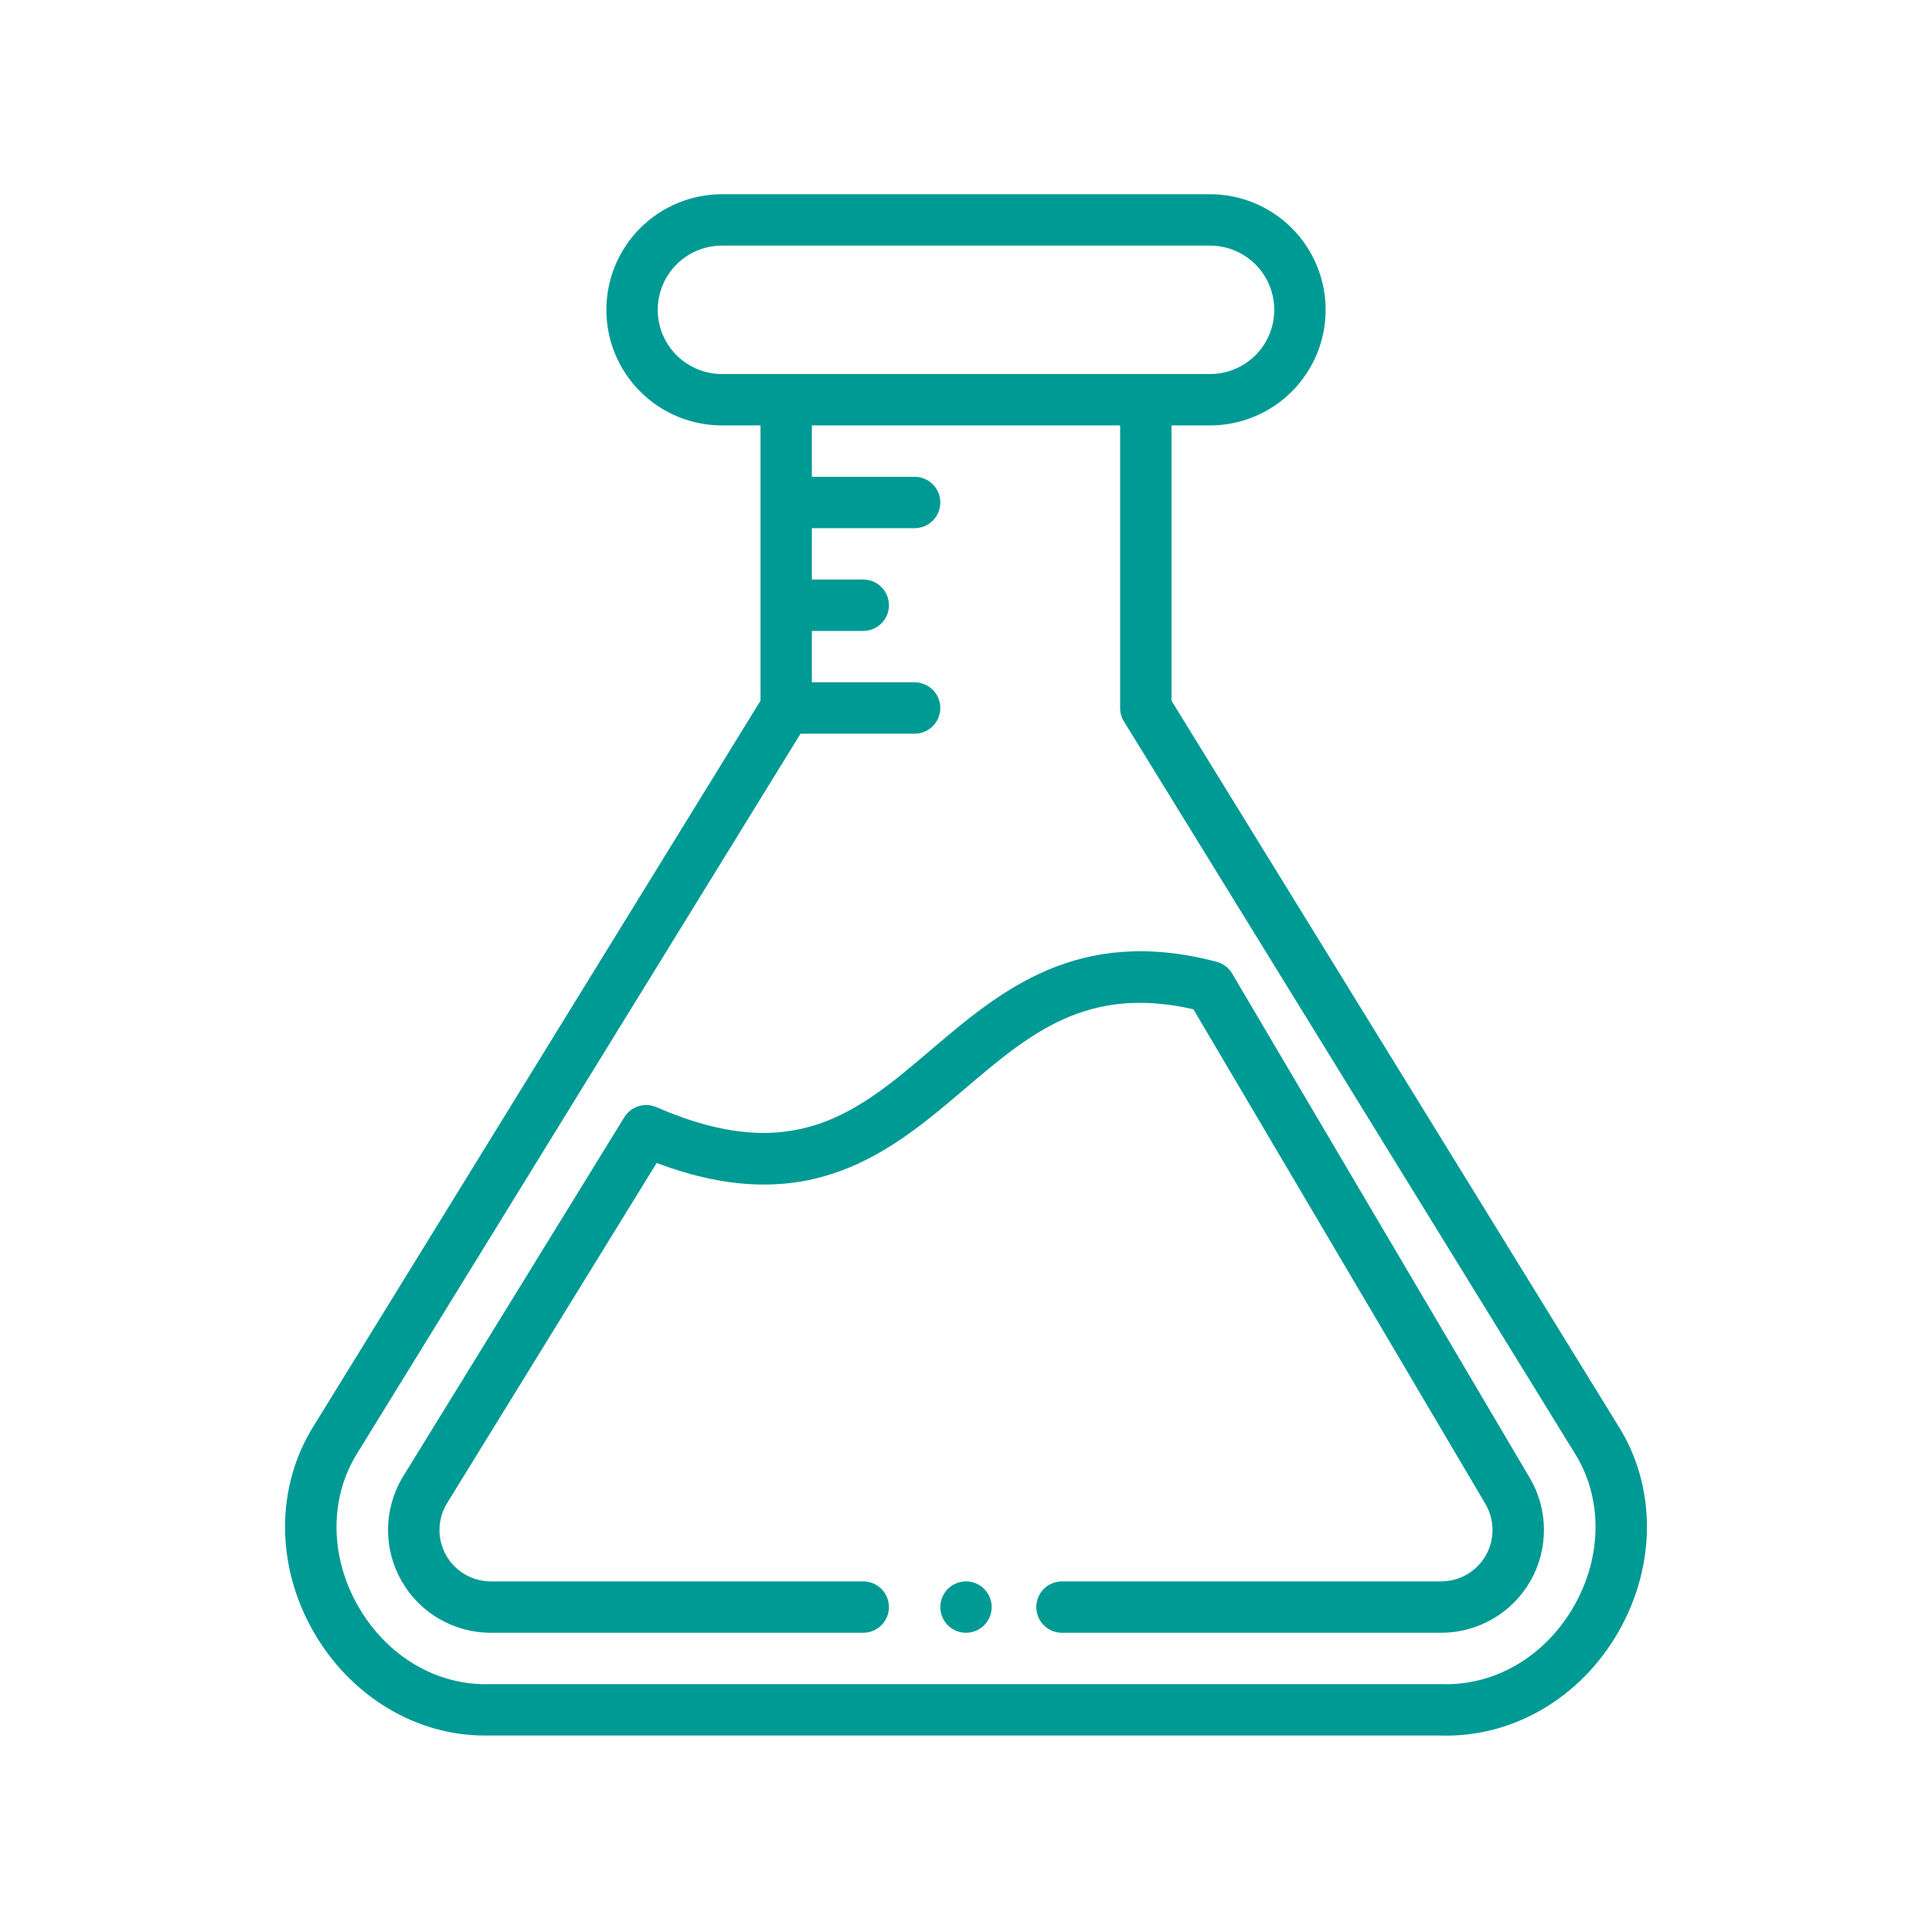 <svg xmlns="http://www.w3.org/2000/svg" xmlns:xlink="http://www.w3.org/1999/xlink" width="500" zoomAndPan="magnify" viewBox="0 0 375 375" height="500" preserveAspectRatio="xMidYMid meet" version="1.0"><defs><clipPath id="5902bb86fb"><path d="M 55 37.5 L 320 37.5 L 320 337 L 55 337 Z M 55 37.5" clip-rule="nonzero"></path></clipPath></defs><path fill="#009a94" d="M 95.258 316.918 L 167.555 316.918 C 167.883 316.918 168.207 316.887 168.527 316.824 C 168.848 316.758 169.16 316.664 169.465 316.539 C 169.766 316.414 170.055 316.262 170.324 316.078 C 170.598 315.898 170.852 315.691 171.082 315.457 C 171.312 315.227 171.52 314.977 171.703 314.703 C 171.883 314.43 172.035 314.145 172.164 313.84 C 172.289 313.539 172.383 313.227 172.445 312.906 C 172.512 312.586 172.543 312.262 172.543 311.934 C 172.543 311.605 172.512 311.281 172.445 310.961 C 172.383 310.641 172.289 310.328 172.164 310.023 C 172.035 309.723 171.883 309.434 171.703 309.164 C 171.52 308.891 171.312 308.641 171.082 308.406 C 170.852 308.176 170.598 307.969 170.324 307.789 C 170.055 307.605 169.766 307.453 169.465 307.328 C 169.16 307.203 168.848 307.105 168.527 307.043 C 168.207 306.98 167.883 306.945 167.555 306.945 L 95.258 306.945 C 94.824 306.945 94.391 306.918 93.957 306.859 C 93.527 306.801 93.102 306.719 92.68 306.605 C 92.258 306.492 91.848 306.352 91.445 306.184 C 91.043 306.016 90.656 305.824 90.277 305.605 C 89.902 305.387 89.539 305.145 89.195 304.879 C 88.852 304.613 88.523 304.328 88.215 304.02 C 87.91 303.711 87.621 303.383 87.355 303.039 C 87.094 302.691 86.852 302.332 86.633 301.953 C 86.418 301.578 86.227 301.188 86.059 300.785 C 85.891 300.383 85.754 299.969 85.641 299.551 C 85.527 299.129 85.445 298.703 85.387 298.273 C 85.332 297.84 85.301 297.406 85.301 296.973 C 85.301 296.535 85.332 296.102 85.387 295.672 C 85.445 295.238 85.531 294.812 85.645 294.391 C 85.754 293.973 85.895 293.559 86.062 293.156 C 86.227 292.754 86.422 292.367 86.637 291.988 L 127.457 225.73 C 157.16 236.949 173.086 223.398 187.207 211.395 C 199.934 200.57 210.977 191.176 231.641 195.902 L 288.301 291.883 C 288.75 292.641 289.09 293.441 289.328 294.289 C 289.566 295.137 289.688 296 289.695 296.879 C 289.707 297.758 289.598 298.625 289.379 299.477 C 289.156 300.328 288.832 301.137 288.395 301.902 C 287.961 302.664 287.434 303.359 286.816 303.984 C 286.199 304.613 285.508 305.145 284.75 305.59 C 283.988 306.031 283.184 306.371 282.336 306.598 C 281.484 306.828 280.621 306.945 279.742 306.945 L 206.129 306.945 C 205.801 306.945 205.477 306.98 205.156 307.043 C 204.836 307.105 204.523 307.203 204.223 307.328 C 203.918 307.453 203.633 307.605 203.359 307.789 C 203.086 307.969 202.836 308.176 202.602 308.406 C 202.371 308.641 202.164 308.891 201.984 309.164 C 201.801 309.434 201.648 309.723 201.523 310.023 C 201.398 310.328 201.301 310.641 201.238 310.961 C 201.176 311.281 201.145 311.605 201.145 311.934 C 201.145 312.262 201.176 312.586 201.238 312.906 C 201.301 313.227 201.398 313.539 201.523 313.84 C 201.648 314.145 201.801 314.43 201.984 314.703 C 202.164 314.977 202.371 315.227 202.602 315.457 C 202.836 315.691 203.086 315.898 203.359 316.078 C 203.633 316.262 203.918 316.414 204.223 316.539 C 204.523 316.664 204.836 316.758 205.156 316.824 C 205.477 316.887 205.801 316.918 206.129 316.918 L 279.742 316.918 C 281.5 316.918 283.23 316.691 284.93 316.23 C 286.629 315.773 288.238 315.102 289.758 314.219 C 291.281 313.336 292.66 312.266 293.898 311.02 C 295.137 309.77 296.191 308.379 297.066 306.852 C 297.938 305.324 298.594 303.707 299.035 302.004 C 299.48 300.301 299.695 298.57 299.68 296.812 C 299.668 295.051 299.422 293.324 298.953 291.629 C 298.48 289.934 297.797 288.328 296.898 286.816 L 239.16 188.965 C 238.828 188.402 238.398 187.922 237.875 187.527 C 237.352 187.133 236.773 186.852 236.141 186.684 C 209.156 179.566 194.07 192.41 180.742 203.742 C 166.41 215.945 154.012 226.473 127.41 214.898 C 126.863 214.66 126.285 214.523 125.688 214.492 C 125.09 214.461 124.504 214.535 123.93 214.715 C 123.359 214.895 122.836 215.168 122.363 215.535 C 121.887 215.906 121.492 216.344 121.18 216.855 L 78.086 286.836 C 77.191 288.348 76.512 289.953 76.043 291.648 C 75.57 293.344 75.332 295.07 75.316 296.828 C 75.305 298.586 75.52 300.316 75.965 302.02 C 76.41 303.719 77.066 305.332 77.941 306.859 C 78.812 308.387 79.867 309.777 81.105 311.023 C 82.344 312.273 83.723 313.34 85.246 314.223 C 86.766 315.105 88.375 315.773 90.074 316.234 C 91.77 316.691 93.5 316.918 95.258 316.918 Z M 95.258 316.918" fill-opacity="1" fill-rule="nonzero"></path><g clip-path="url(#5902bb86fb)"><path fill="#009a94" d="M 60.824 316.668 C 67.992 329.223 80.699 336.863 94.055 336.863 C 94.453 336.863 94.859 336.863 95.258 336.863 L 279.574 336.863 C 293.547 337.32 306.797 329.609 314.176 316.668 C 321.555 303.73 321.5 288.348 314.02 276.621 L 227.387 136.008 L 227.387 82.574 L 234.867 82.574 C 235.602 82.574 236.336 82.539 237.066 82.465 C 237.797 82.395 238.523 82.285 239.246 82.145 C 239.965 82 240.676 81.82 241.379 81.609 C 242.082 81.395 242.773 81.148 243.453 80.867 C 244.133 80.586 244.797 80.273 245.445 79.926 C 246.094 79.578 246.723 79.203 247.332 78.793 C 247.945 78.387 248.535 77.949 249.102 77.48 C 249.668 77.016 250.215 76.523 250.734 76.004 C 251.254 75.484 251.746 74.941 252.211 74.371 C 252.68 73.805 253.113 73.215 253.523 72.602 C 253.93 71.992 254.309 71.363 254.656 70.715 C 255 70.066 255.316 69.402 255.598 68.723 C 255.879 68.047 256.125 67.355 256.34 66.652 C 256.551 65.949 256.73 65.234 256.875 64.516 C 257.016 63.793 257.125 63.066 257.195 62.336 C 257.27 61.605 257.305 60.871 257.305 60.137 C 257.305 59.402 257.27 58.668 257.195 57.938 C 257.125 57.207 257.016 56.48 256.875 55.762 C 256.73 55.039 256.551 54.328 256.34 53.625 C 256.125 52.922 255.879 52.23 255.598 51.551 C 255.316 50.871 255 50.207 254.656 49.562 C 254.309 48.914 253.93 48.281 253.523 47.672 C 253.113 47.062 252.68 46.473 252.211 45.902 C 251.746 45.336 251.254 44.793 250.734 44.273 C 250.215 43.754 249.668 43.258 249.102 42.793 C 248.535 42.328 247.945 41.891 247.332 41.48 C 246.723 41.074 246.094 40.695 245.445 40.352 C 244.797 40.004 244.133 39.688 243.453 39.406 C 242.773 39.129 242.082 38.879 241.379 38.668 C 240.676 38.453 239.965 38.273 239.246 38.133 C 238.523 37.988 237.797 37.879 237.066 37.809 C 236.336 37.734 235.602 37.699 234.867 37.699 L 140.133 37.699 C 139.398 37.699 138.664 37.734 137.934 37.809 C 137.203 37.879 136.477 37.988 135.754 38.133 C 135.035 38.273 134.324 38.453 133.621 38.668 C 132.918 38.879 132.227 39.129 131.547 39.406 C 130.867 39.688 130.203 40.004 129.555 40.352 C 128.906 40.695 128.277 41.074 127.668 41.48 C 127.055 41.891 126.465 42.328 125.898 42.793 C 125.332 43.258 124.785 43.754 124.266 44.273 C 123.746 44.793 123.254 45.336 122.789 45.902 C 122.32 46.473 121.887 47.062 121.477 47.672 C 121.066 48.281 120.691 48.914 120.344 49.562 C 120 50.207 119.684 50.871 119.402 51.551 C 119.121 52.23 118.875 52.922 118.66 53.625 C 118.449 54.328 118.27 55.039 118.125 55.762 C 117.984 56.48 117.875 57.207 117.805 57.938 C 117.73 58.668 117.695 59.402 117.695 60.137 C 117.695 60.871 117.73 61.605 117.805 62.336 C 117.875 63.066 117.984 63.793 118.125 64.516 C 118.27 65.234 118.449 65.949 118.66 66.652 C 118.875 67.355 119.121 68.047 119.402 68.723 C 119.684 69.402 120 70.066 120.344 70.715 C 120.691 71.363 121.066 71.992 121.477 72.602 C 121.887 73.215 122.32 73.805 122.789 74.371 C 123.254 74.941 123.746 75.484 124.266 76.004 C 124.785 76.523 125.332 77.016 125.898 77.48 C 126.465 77.949 127.055 78.387 127.668 78.793 C 128.277 79.203 128.906 79.578 129.555 79.926 C 130.203 80.273 130.867 80.586 131.547 80.867 C 132.227 81.148 132.918 81.395 133.621 81.609 C 134.324 81.82 135.035 82 135.754 82.145 C 136.477 82.285 137.203 82.395 137.934 82.465 C 138.664 82.539 139.398 82.574 140.133 82.574 L 147.613 82.574 L 147.613 136.008 L 61.027 276.551 C 53.5 288.348 53.43 303.727 60.824 316.668 Z M 127.668 60.137 C 127.668 59.32 127.746 58.508 127.906 57.707 C 128.066 56.902 128.305 56.125 128.617 55.367 C 128.93 54.609 129.312 53.895 129.77 53.211 C 130.223 52.531 130.738 51.902 131.316 51.324 C 131.898 50.746 132.527 50.227 133.207 49.773 C 133.887 49.32 134.605 48.934 135.363 48.621 C 136.117 48.309 136.898 48.07 137.699 47.91 C 138.504 47.754 139.312 47.672 140.133 47.672 L 234.867 47.672 C 235.688 47.672 236.496 47.754 237.301 47.91 C 238.102 48.07 238.883 48.309 239.637 48.621 C 240.395 48.934 241.113 49.32 241.793 49.773 C 242.473 50.227 243.102 50.746 243.684 51.324 C 244.262 51.902 244.777 52.531 245.23 53.211 C 245.688 53.895 246.07 54.609 246.383 55.367 C 246.695 56.125 246.934 56.902 247.094 57.707 C 247.254 58.508 247.332 59.32 247.332 60.137 C 247.332 60.957 247.254 61.766 247.094 62.57 C 246.934 63.371 246.695 64.152 246.383 64.906 C 246.07 65.664 245.688 66.383 245.23 67.062 C 244.777 67.742 244.262 68.371 243.684 68.953 C 243.102 69.531 242.473 70.047 241.793 70.5 C 241.113 70.957 240.395 71.34 239.637 71.652 C 238.883 71.969 238.102 72.203 237.301 72.363 C 236.496 72.523 235.688 72.602 234.867 72.602 L 140.133 72.602 C 139.312 72.602 138.504 72.523 137.699 72.363 C 136.898 72.203 136.117 71.969 135.363 71.652 C 134.605 71.34 133.887 70.957 133.207 70.5 C 132.527 70.047 131.898 69.531 131.316 68.953 C 130.738 68.371 130.223 67.742 129.77 67.062 C 129.312 66.383 128.93 65.664 128.617 64.906 C 128.305 64.152 128.066 63.371 127.906 62.57 C 127.746 61.766 127.668 60.957 127.668 60.137 Z M 69.48 281.848 L 155.383 142.406 L 177.527 142.406 C 177.855 142.406 178.18 142.375 178.5 142.312 C 178.82 142.246 179.133 142.152 179.438 142.027 C 179.738 141.902 180.027 141.75 180.297 141.566 C 180.57 141.387 180.82 141.18 181.055 140.945 C 181.285 140.715 181.492 140.465 181.672 140.191 C 181.855 139.918 182.008 139.633 182.133 139.328 C 182.258 139.027 182.355 138.715 182.418 138.395 C 182.48 138.074 182.516 137.75 182.516 137.422 C 182.516 137.094 182.48 136.77 182.418 136.449 C 182.355 136.129 182.258 135.816 182.133 135.512 C 182.008 135.211 181.855 134.922 181.672 134.652 C 181.492 134.379 181.285 134.129 181.055 133.895 C 180.82 133.664 180.57 133.457 180.297 133.277 C 180.027 133.094 179.738 132.941 179.438 132.816 C 179.133 132.691 178.82 132.594 178.5 132.531 C 178.18 132.469 177.855 132.434 177.527 132.434 L 157.582 132.434 L 157.582 122.465 L 167.555 122.465 C 167.883 122.465 168.207 122.43 168.527 122.367 C 168.848 122.305 169.16 122.207 169.465 122.082 C 169.766 121.957 170.055 121.805 170.324 121.621 C 170.598 121.441 170.852 121.234 171.082 121.004 C 171.312 120.77 171.52 120.52 171.703 120.246 C 171.883 119.977 172.035 119.688 172.164 119.387 C 172.289 119.082 172.383 118.77 172.445 118.449 C 172.512 118.129 172.543 117.805 172.543 117.477 C 172.543 117.148 172.512 116.824 172.445 116.504 C 172.383 116.184 172.289 115.871 172.164 115.57 C 172.035 115.266 171.883 114.98 171.703 114.707 C 171.52 114.434 171.312 114.184 171.082 113.953 C 170.852 113.719 170.598 113.512 170.324 113.332 C 170.055 113.148 169.766 112.996 169.465 112.871 C 169.16 112.746 168.848 112.652 168.527 112.586 C 168.207 112.523 167.883 112.492 167.555 112.492 L 157.582 112.492 L 157.582 102.52 L 177.527 102.52 C 177.855 102.52 178.18 102.488 178.5 102.422 C 178.82 102.359 179.133 102.266 179.438 102.141 C 179.738 102.016 180.027 101.859 180.297 101.68 C 180.57 101.496 180.82 101.289 181.055 101.059 C 181.285 100.828 181.492 100.574 181.672 100.305 C 181.855 100.031 182.008 99.742 182.133 99.441 C 182.258 99.137 182.355 98.828 182.418 98.504 C 182.48 98.184 182.516 97.859 182.516 97.531 C 182.516 97.207 182.48 96.883 182.418 96.559 C 182.355 96.238 182.258 95.926 182.133 95.625 C 182.008 95.324 181.855 95.035 181.672 94.762 C 181.492 94.492 181.285 94.238 181.055 94.008 C 180.82 93.777 180.57 93.57 180.297 93.387 C 180.027 93.207 179.738 93.051 179.438 92.926 C 179.133 92.801 178.82 92.707 178.5 92.645 C 178.18 92.578 177.855 92.547 177.527 92.547 L 157.582 92.547 L 157.582 82.574 L 217.418 82.574 L 217.418 137.422 C 217.418 138.363 217.664 139.238 218.156 140.039 L 305.562 281.918 C 311.086 290.574 311.066 302 305.52 311.723 C 299.973 321.445 290.23 327.254 279.742 326.891 L 95.09 326.891 C 84.742 327.227 75.027 321.426 69.488 311.715 C 63.945 302.004 63.914 290.574 69.48 281.848 Z M 69.48 281.848" fill-opacity="1" fill-rule="nonzero"></path></g><path fill="#009a94" d="M 192.484 311.934 C 192.484 312.262 192.453 312.586 192.391 312.906 C 192.328 313.227 192.23 313.539 192.105 313.84 C 191.98 314.145 191.828 314.43 191.645 314.703 C 191.465 314.977 191.258 315.227 191.027 315.457 C 190.793 315.691 190.543 315.898 190.27 316.078 C 189.996 316.262 189.711 316.414 189.406 316.539 C 189.105 316.664 188.793 316.758 188.473 316.824 C 188.152 316.887 187.828 316.918 187.5 316.918 C 187.172 316.918 186.848 316.887 186.527 316.824 C 186.207 316.758 185.895 316.664 185.594 316.539 C 185.289 316.414 185.004 316.262 184.73 316.078 C 184.457 315.898 184.207 315.691 183.973 315.457 C 183.742 315.227 183.535 314.977 183.355 314.703 C 183.172 314.43 183.02 314.145 182.895 313.84 C 182.77 313.539 182.672 313.227 182.609 312.906 C 182.547 312.586 182.516 312.262 182.516 311.934 C 182.516 311.605 182.547 311.281 182.609 310.961 C 182.672 310.641 182.77 310.328 182.895 310.023 C 183.02 309.723 183.172 309.434 183.355 309.164 C 183.535 308.891 183.742 308.641 183.973 308.406 C 184.207 308.176 184.457 307.969 184.73 307.789 C 185.004 307.605 185.289 307.453 185.594 307.328 C 185.895 307.203 186.207 307.105 186.527 307.043 C 186.848 306.98 187.172 306.945 187.5 306.945 C 187.828 306.945 188.152 306.98 188.473 307.043 C 188.793 307.105 189.105 307.203 189.406 307.328 C 189.711 307.453 189.996 307.605 190.27 307.789 C 190.543 307.969 190.793 308.176 191.027 308.406 C 191.258 308.641 191.465 308.891 191.645 309.164 C 191.828 309.434 191.98 309.723 192.105 310.023 C 192.23 310.328 192.328 310.641 192.391 310.961 C 192.453 311.281 192.484 311.605 192.484 311.934 Z M 192.484 311.934" fill-opacity="1" fill-rule="nonzero"></path></svg>
